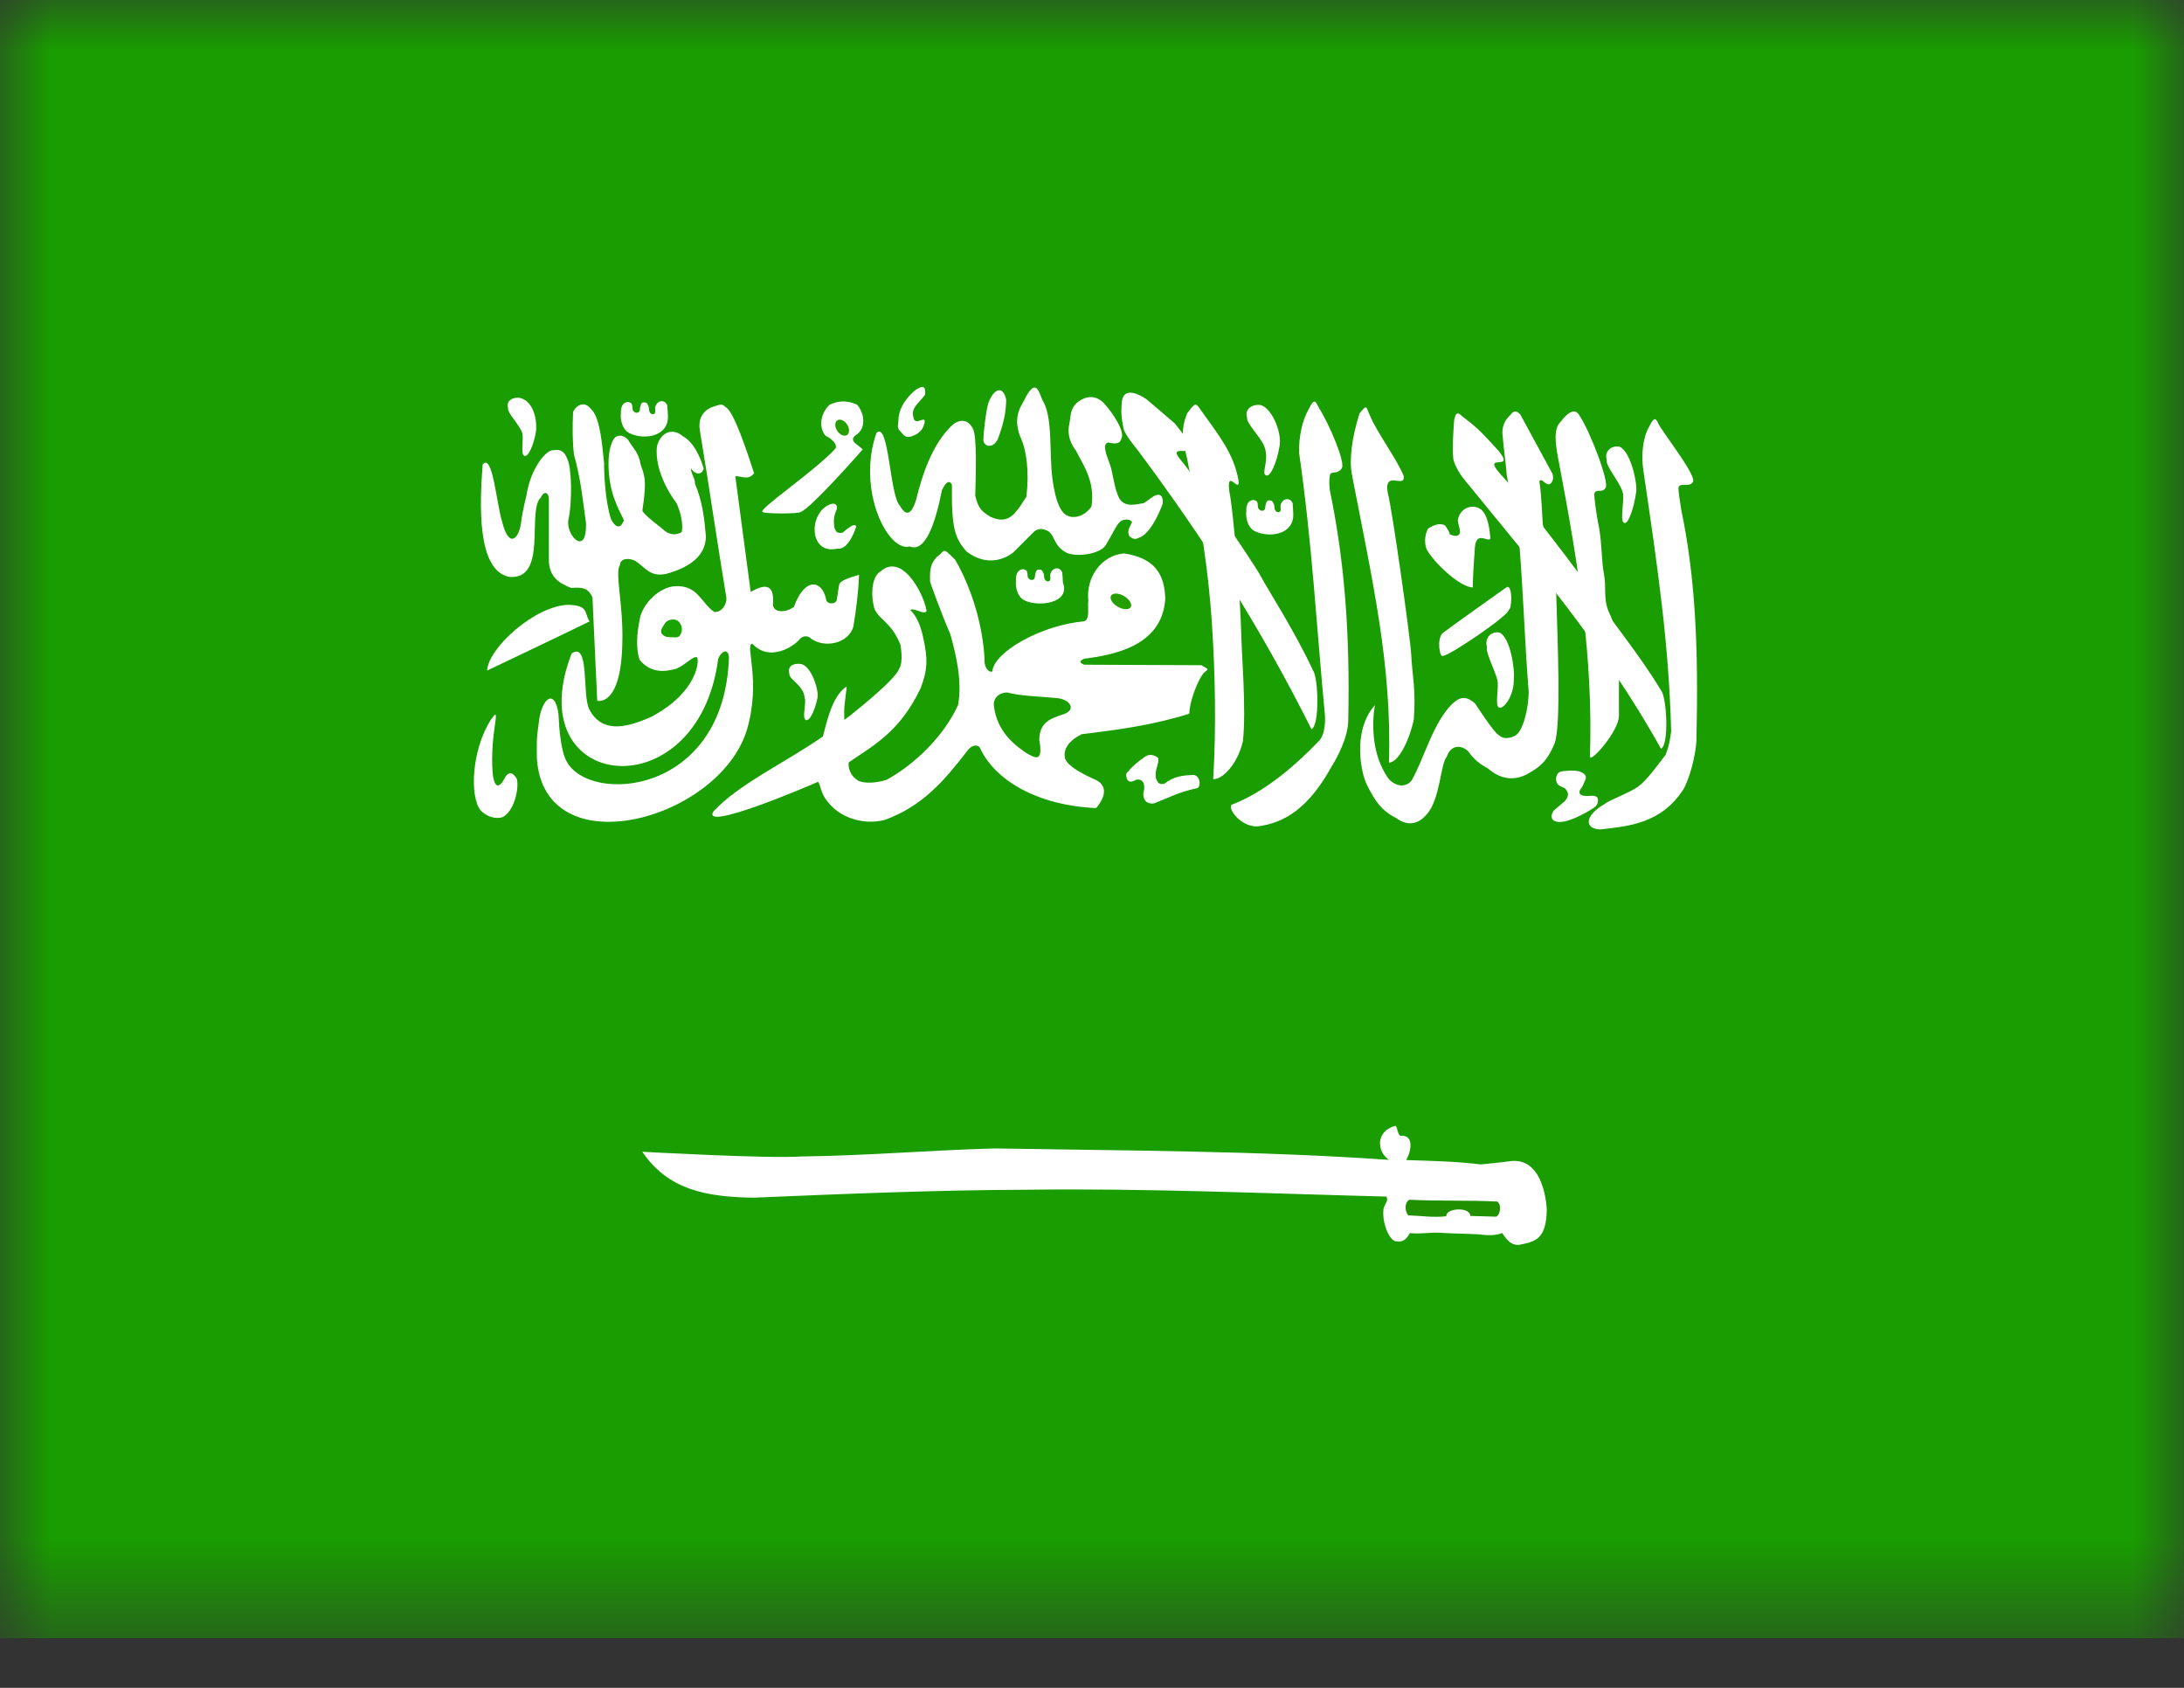 <svg width="22" height="17" viewBox="0 0 22 17" fill="none" xmlns="http://www.w3.org/2000/svg">
<rect x="0" y="0" width="22" height="17" fill="#333333" stroke="none"/>
<g clip-path="url(#clip0_1_3006)">
<mask id="mask0_1_3006" style="mask-type:luminance" maskUnits="userSpaceOnUse" x="0" y="0" width="22" height="17">
<path d="M0 0H22V16.5H0V0Z" fill="white"/>
</mask>
<g mask="url(#mask0_1_3006)">
<path fill-rule="evenodd" clip-rule="evenodd" d="M-1.375 0H23.375V16.5H-1.375V0Z" fill="#199D00"/>
<path fill-rule="evenodd" clip-rule="evenodd" d="M4.862 4.677C4.833 5.062 4.799 5.741 5.127 5.81C5.523 5.848 5.304 5.14 5.448 5.011C5.475 4.948 5.525 4.948 5.529 5.028V5.629C5.525 5.824 5.654 5.882 5.754 5.922C5.858 5.914 5.927 5.918 5.968 6.019L6.016 7.058C6.016 7.058 6.257 7.127 6.269 6.473C6.28 6.09 6.192 5.768 6.244 5.694C6.246 5.62 6.339 5.616 6.404 5.652C6.508 5.725 6.554 5.815 6.715 5.779C6.96 5.711 7.107 5.592 7.111 5.404C7.096 5.226 7.076 5.047 6.999 4.868C7.01 4.836 6.952 4.751 6.962 4.719C7.006 4.788 7.073 4.782 7.089 4.719C7.047 4.582 6.982 4.45 6.877 4.393C6.791 4.317 6.664 4.332 6.618 4.492C6.596 4.675 6.684 4.893 6.817 5.071C6.846 5.14 6.885 5.255 6.868 5.359C6.797 5.4 6.726 5.383 6.666 5.32C6.666 5.32 6.471 5.174 6.471 5.141C6.523 4.81 6.483 4.773 6.454 4.681C6.434 4.554 6.374 4.513 6.325 4.427C6.276 4.375 6.21 4.375 6.179 4.427C6.093 4.576 6.133 4.896 6.195 5.04C6.24 5.172 6.309 5.255 6.276 5.255C6.25 5.33 6.194 5.312 6.154 5.226C6.097 5.048 6.085 4.783 6.085 4.663C6.068 4.515 6.049 4.198 5.951 4.118C5.892 4.037 5.804 4.076 5.773 4.15C5.766 4.298 5.766 4.445 5.782 4.58C5.849 4.818 5.87 5.028 5.903 5.271C5.912 5.598 5.714 5.413 5.723 5.251C5.769 5.041 5.757 4.71 5.716 4.626C5.684 4.542 5.646 4.522 5.568 4.535C5.506 4.532 5.346 4.706 5.302 4.995C5.302 4.995 5.263 5.144 5.247 5.276C5.225 5.425 5.127 5.531 5.058 5.255C4.998 5.055 4.962 4.561 4.862 4.677L4.862 4.677Z" fill="white"/>
<path fill-rule="evenodd" clip-rule="evenodd" d="M5.939 6.259C5.589 6.43 5.251 6.589 4.907 6.754C4.92 6.52 5.398 6.098 5.724 6.092C5.936 6.098 5.882 6.174 5.939 6.259Z" fill="white"/>
<path fill-rule="evenodd" clip-rule="evenodd" d="M5.758 6.582C5.215 7.983 7.031 8.179 7.234 6.639C7.253 6.576 7.33 6.513 7.343 6.616C7.301 8.01 5.938 8.106 5.707 7.667C5.649 7.564 5.632 7.334 5.626 7.196C5.592 6.923 5.448 7.028 5.425 7.3C5.402 7.451 5.408 7.493 5.408 7.639C5.481 8.739 7.236 8.267 7.522 7.357C7.673 6.854 7.497 6.482 7.579 6.484C7.753 6.672 7.996 6.509 8.05 6.444C8.073 6.411 8.13 6.39 8.171 6.433C8.306 6.53 8.546 6.484 8.596 6.312C8.624 6.143 8.647 5.969 8.653 5.789C8.542 5.824 8.46 5.847 8.452 5.893L8.429 6.042C8.419 6.09 8.324 6.092 8.32 6.03C8.278 5.839 8.104 5.814 7.998 6.111C7.927 6.168 7.799 6.18 7.786 6.094C7.803 5.895 7.723 5.868 7.562 5.962C7.51 5.567 7.458 5.19 7.407 4.796C7.474 4.794 7.535 4.843 7.596 4.767C7.529 4.558 7.388 4.131 7.309 4.101C7.271 4.055 7.238 4.083 7.188 4.095C7.104 4.122 7.026 4.194 7.05 4.336C7.15 4.941 7.215 5.403 7.315 6.008C7.33 6.078 7.271 6.172 7.194 6.163C7.064 6.074 7.031 5.896 6.809 5.904C6.649 5.906 6.465 6.08 6.442 6.249C6.415 6.383 6.405 6.528 6.442 6.645C6.555 6.781 6.691 6.768 6.809 6.737C6.907 6.697 6.987 6.599 7.022 6.622C7.045 6.651 7.028 6.972 6.562 7.219C6.281 7.346 6.057 7.374 5.936 7.145C5.862 7.001 5.942 6.455 5.758 6.582V6.582Z" fill="white"/>
<path fill-rule="evenodd" clip-rule="evenodd" d="M8.065 5.157C8.174 5.117 8.691 4.526 8.691 4.526C8.664 4.503 8.64 4.485 8.613 4.462C8.584 4.437 8.587 4.413 8.613 4.388C8.741 4.313 8.7 4.149 8.633 4.075C8.522 4.025 8.426 4.041 8.355 4.078C8.265 4.164 8.244 4.302 8.315 4.388C8.384 4.42 8.452 4.49 8.406 4.528C8.195 4.754 7.616 5.144 7.683 5.157C7.697 5.176 8.053 5.176 8.065 5.157ZM4.943 7.251C4.749 7.56 4.732 8.021 4.839 8.159C4.896 8.224 4.989 8.252 5.058 8.232C5.18 8.179 5.233 7.932 5.205 7.842C5.164 7.779 5.132 7.768 5.091 7.823C5.006 7.997 4.97 7.877 4.962 7.78C4.949 7.596 4.967 7.426 4.987 7.291C5.008 7.153 4.986 7.195 4.943 7.251ZM13.228 6.756C13.04 6.353 12.781 5.954 12.698 5.801C12.616 5.648 11.992 4.743 11.9 4.641C11.698 4.401 12.229 4.742 11.833 4.264C11.682 4.134 11.673 4.126 11.548 4.021C11.485 3.976 11.331 3.894 11.303 4.03C11.289 4.149 11.297 4.214 11.317 4.314C11.332 4.381 11.429 4.492 11.477 4.556C12.109 5.407 12.67 6.265 13.211 7.345C13.296 7.304 13.278 6.824 13.228 6.756H13.228Z" fill="white"/>
<path fill-rule="evenodd" clip-rule="evenodd" d="M12.405 8.106C12.368 8.148 12.496 8.325 12.662 8.324C12.94 8.292 13.184 8.136 13.411 7.725C13.472 7.629 13.578 7.424 13.581 7.265C13.602 6.333 13.535 5.608 13.395 4.934C13.386 4.868 13.391 4.791 13.402 4.772C13.421 4.75 13.482 4.772 13.514 4.719C13.561 4.67 13.388 4.268 13.289 4.114C13.254 4.045 13.241 3.998 13.183 4.122C13.122 4.222 13.081 4.397 13.086 4.56C13.218 5.478 13.259 6.281 13.346 7.199C13.353 7.288 13.34 7.417 13.281 7.468C13.062 7.696 12.747 7.977 12.405 8.106ZM16.159 8.101C15.959 8.217 15.959 8.349 16.12 8.354C16.398 8.322 16.727 8.299 16.953 7.957C17.014 7.861 17.086 7.602 17.089 7.443C17.11 6.511 17.077 5.815 16.937 5.141C16.928 5.075 16.899 4.924 16.91 4.905C16.928 4.859 17.019 4.91 17.051 4.857C17.099 4.808 16.817 4.446 16.718 4.291C16.683 4.222 16.67 4.176 16.612 4.299C16.551 4.4 16.529 4.579 16.554 4.738C16.701 5.735 16.811 6.483 16.834 7.367C16.821 7.451 16.818 7.496 16.779 7.601C16.692 7.713 16.595 7.852 16.505 7.92C16.415 7.987 16.222 8.051 16.159 8.101V8.101Z" fill="white"/>
<path fill-rule="evenodd" clip-rule="evenodd" d="M16.308 7.208C16.306 6.975 16.312 6.773 16.304 6.6C16.296 6.426 16.266 6.284 16.205 6.161C16.148 6.028 16.184 5.922 16.157 5.781C16.13 5.64 16.137 5.429 16.097 5.262C16.085 5.197 16.052 4.988 16.062 4.968C16.078 4.921 16.141 4.969 16.172 4.915C16.218 4.865 16.013 4.335 15.909 4.183C15.871 4.115 15.803 4.138 15.72 4.249C15.642 4.322 15.671 4.487 15.701 4.645C15.9 5.685 16.049 6.627 16.016 7.618C16.006 7.702 16.31 7.367 16.308 7.208ZM14.835 5.917C14.71 5.915 14.447 5.673 14.37 5.531C14.341 5.45 14.36 5.371 14.385 5.324C14.432 5.294 14.503 5.26 14.557 5.293C14.557 5.293 14.612 5.37 14.601 5.38C14.67 5.413 14.699 5.394 14.706 5.366C14.71 5.317 14.686 5.288 14.685 5.235C14.714 5.089 14.881 5.066 14.944 5.159C14.989 5.216 15.006 5.336 15.013 5.417C15.012 5.459 14.945 5.41 14.907 5.42C14.869 5.43 14.86 5.474 14.857 5.514C14.85 5.62 14.837 5.789 14.835 5.917V5.917ZM12.52 7.466C12.555 7.149 12.507 6.585 12.504 6.399C12.492 5.957 12.419 5.104 12.385 4.962C12.346 4.693 12.495 4.991 12.475 4.835C12.427 4.567 12.278 4.385 12.103 4.14C12.046 4.06 12.049 4.043 11.961 4.159C11.865 4.378 11.948 4.528 11.973 4.698C12.099 5.253 12.173 5.763 12.207 6.267C12.241 6.771 12.252 7.317 12.221 7.848C12.315 7.852 12.467 7.695 12.52 7.466Z" fill="white"/>
<path fill-rule="evenodd" clip-rule="evenodd" d="M16.735 6.959C16.514 6.588 16.18 6.186 16.091 6.037C16.002 5.887 15.248 4.914 15.152 4.817C14.876 4.527 15.278 4.769 15.099 4.545C14.947 4.379 14.903 4.327 14.773 4.227C14.708 4.184 14.669 4.104 14.647 4.241C14.639 4.361 14.63 4.5 14.638 4.602C14.637 4.658 14.696 4.764 14.747 4.826C15.415 5.648 16.145 6.487 16.732 7.542C16.816 7.498 16.788 7.024 16.735 6.959Z" fill="white"/>
<path fill-rule="evenodd" clip-rule="evenodd" d="M6.701 6.274C6.685 6.302 6.65 6.338 6.662 6.376C6.686 6.409 6.706 6.416 6.748 6.418C6.784 6.418 6.834 6.426 6.844 6.405C6.864 6.384 6.878 6.341 6.862 6.3C6.825 6.206 6.721 6.241 6.701 6.274Z" fill="#1BA400"/>
<path fill-rule="evenodd" clip-rule="evenodd" d="M14.163 11.684C14.459 11.694 14.653 11.697 14.916 11.728C14.916 11.728 15.143 11.706 15.224 11.694C15.566 11.661 15.581 12.183 15.581 12.183C15.577 12.489 15.459 12.505 15.309 12.537C15.222 12.548 15.177 12.486 15.132 12.419C15.075 12.443 14.998 12.446 14.904 12.433C14.781 12.425 14.658 12.426 14.534 12.418C14.403 12.407 14.334 12.432 14.203 12.42C14.176 12.463 14.141 12.521 14.061 12.502C13.994 12.495 13.915 12.308 13.938 12.166C13.986 12.064 13.973 12.097 13.968 12.052C12.759 12.021 11.538 11.967 10.352 11.983C9.424 11.986 8.507 12.025 7.59 12.063C7.101 12.056 6.728 11.979 6.47 11.601C6.493 11.601 7.718 11.671 8.076 11.648C8.738 11.64 9.343 11.586 10.017 11.567C11.345 11.59 12.663 11.59 13.991 11.682C13.864 11.595 13.86 11.39 14.055 11.34C14.072 11.328 14.08 11.442 14.11 11.44C14.266 11.428 14.198 11.64 14.163 11.684L14.163 11.684ZM8.829 4.36C8.627 4.935 8.944 5.565 9.164 5.504C9.322 5.569 9.423 5.268 9.488 4.938C9.532 4.845 9.566 4.835 9.589 4.883C9.583 5.322 9.62 5.419 9.733 5.552C9.985 5.747 10.193 5.577 10.21 5.561L10.406 5.365C10.449 5.319 10.507 5.316 10.569 5.357C10.629 5.411 10.62 5.505 10.749 5.57C10.857 5.613 11.087 5.58 11.141 5.487C11.213 5.364 11.23 5.322 11.264 5.275C11.315 5.207 11.402 5.237 11.402 5.258C11.394 5.297 11.343 5.335 11.378 5.403C11.439 5.449 11.453 5.42 11.489 5.41C11.617 5.348 11.713 5.071 11.713 5.071C11.719 4.967 11.661 4.976 11.623 4.997C11.574 5.027 11.571 5.037 11.522 5.067C11.459 5.076 11.338 5.117 11.278 5.025C11.217 4.913 11.216 4.757 11.169 4.645C11.169 4.637 11.088 4.468 11.164 4.457C11.202 4.464 11.283 4.486 11.296 4.417C11.336 4.35 11.21 4.161 11.125 4.066C11.05 3.984 10.947 3.974 10.847 4.058C10.777 4.122 10.787 4.194 10.773 4.262C10.755 4.34 10.759 4.436 10.839 4.54C10.908 4.677 11.036 4.854 10.994 5.103C10.994 5.103 10.919 5.221 10.79 5.206C10.736 5.194 10.649 5.171 10.602 4.825C10.566 4.564 10.61 4.198 10.499 4.027C10.459 3.923 10.43 3.823 10.332 4C10.306 4.07 10.193 4.175 10.275 4.393C10.342 4.53 10.369 4.754 10.339 5.003C10.292 5.074 10.282 5.098 10.221 5.169C10.136 5.261 10.043 5.237 9.973 5.203C9.906 5.158 9.855 5.135 9.824 4.993C9.83 4.767 9.842 4.397 9.801 4.319C9.74 4.197 9.64 4.241 9.597 4.278C9.391 4.467 9.289 4.785 9.227 5.038C9.169 5.223 9.109 5.17 9.066 5.095C8.962 4.998 8.955 4.234 8.829 4.36V4.36Z" fill="white"/>
<path fill-rule="evenodd" clip-rule="evenodd" d="M9.435 5.611C9.527 5.546 9.484 5.501 9.621 5.637C9.792 5.93 9.902 6.309 9.918 6.645C9.911 6.728 9.969 6.78 9.996 6.762C10.012 6.568 10.485 6.297 10.918 6.258C10.984 6.243 10.952 6.116 10.963 6.051C10.937 5.811 11.098 5.592 11.323 5.574C11.631 5.62 11.733 5.784 11.738 6.034C11.705 6.515 11.204 6.597 10.923 6.635C10.88 6.652 10.862 6.672 10.923 6.695L12.102 6.7L12.162 6.735C12.169 6.763 12.145 6.74 12.099 6.816C12.052 6.893 11.983 7.07 11.98 7.188C11.628 7.301 11.265 7.35 10.896 7.395C10.767 7.46 10.704 7.547 10.73 7.644C10.773 7.752 11.057 7.86 11.057 7.865C11.111 7.899 11.175 7.978 11.042 8.139C10.467 8.114 10.021 7.869 9.867 7.524C9.82 7.488 9.77 7.524 9.738 7.57C9.514 7.86 9.293 8.121 8.91 8.259C8.681 8.316 8.448 8.224 8.337 8.074C8.263 7.989 8.266 7.895 8.239 7.875C8.116 7.93 7.053 8.381 7.188 8.171C7.447 7.894 7.894 7.691 8.289 7.418C8.318 7.326 8.37 7.017 8.526 6.916C8.535 6.917 8.501 7.098 8.504 7.174C8.506 7.237 8.5 7.261 8.513 7.245C8.54 7.228 9.02 6.851 9.057 6.736C9.103 6.67 9.071 6.502 9.071 6.497C8.981 6.265 8.855 6.245 8.808 6.13C8.766 5.977 8.785 5.802 8.872 5.754C8.95 5.683 9.042 5.692 9.127 5.769C9.224 5.856 9.31 6.025 9.334 6.152C9.318 6.202 9.208 6.118 9.17 6.143C9.237 6.213 9.269 6.294 9.293 6.393C9.356 6.657 9.337 6.76 9.274 6.931C9.061 7.379 8.789 7.512 8.551 7.678C8.544 7.681 8.54 7.792 8.63 7.852C8.66 7.884 8.785 7.901 8.931 7.854C9.213 7.7 9.506 7.417 9.651 7.101C9.693 6.862 9.635 6.609 9.573 6.388C9.479 6.172 9.369 5.864 9.369 5.859C9.365 5.725 9.376 5.678 9.435 5.611H9.435ZM6.348 4.366C6.483 4.431 6.739 4.403 6.728 4.184C6.728 4.165 6.723 4.099 6.721 4.082C6.693 4.017 6.618 4.033 6.6 4.1C6.595 4.121 6.61 4.157 6.59 4.168C6.579 4.179 6.536 4.173 6.537 4.112C6.537 4.093 6.523 4.072 6.515 4.06C6.506 4.054 6.501 4.053 6.485 4.053C6.466 4.053 6.466 4.058 6.456 4.074C6.452 4.091 6.446 4.106 6.446 4.125C6.443 4.146 6.435 4.154 6.419 4.157C6.402 4.157 6.406 4.159 6.391 4.15C6.383 4.141 6.372 4.137 6.372 4.121C6.372 4.105 6.368 4.078 6.363 4.067C6.356 4.057 6.344 4.053 6.33 4.049C6.256 4.049 6.251 4.134 6.255 4.166C6.25 4.172 6.246 4.324 6.348 4.366Z" fill="white"/>
<path fill-rule="evenodd" clip-rule="evenodd" d="M10.327 6.05C10.463 6.114 10.786 6.077 10.707 5.868C10.707 5.849 10.702 5.783 10.7 5.765C10.673 5.701 10.597 5.717 10.58 5.783C10.575 5.805 10.589 5.841 10.57 5.852C10.558 5.863 10.515 5.856 10.517 5.796C10.517 5.777 10.503 5.756 10.494 5.744C10.486 5.738 10.48 5.737 10.464 5.737C10.446 5.737 10.446 5.742 10.435 5.758C10.431 5.774 10.425 5.79 10.425 5.809C10.423 5.83 10.415 5.838 10.399 5.841C10.381 5.841 10.385 5.843 10.371 5.834C10.362 5.824 10.352 5.821 10.352 5.805C10.352 5.789 10.348 5.762 10.343 5.751C10.335 5.741 10.323 5.737 10.31 5.733C10.236 5.733 10.23 5.818 10.235 5.85C10.229 5.856 10.226 6.008 10.327 6.05ZM12.647 5.353C12.783 5.417 13.038 5.39 13.027 5.171C13.027 5.152 13.023 5.086 13.021 5.068C12.993 5.004 12.917 5.02 12.9 5.086C12.895 5.108 12.91 5.144 12.89 5.155C12.879 5.166 12.835 5.159 12.837 5.099C12.837 5.08 12.823 5.059 12.814 5.047C12.806 5.041 12.8 5.04 12.785 5.04C12.766 5.04 12.766 5.045 12.756 5.061C12.751 5.077 12.745 5.093 12.745 5.112C12.743 5.133 12.735 5.141 12.719 5.144C12.701 5.144 12.705 5.146 12.691 5.137C12.682 5.127 12.672 5.124 12.672 5.108C12.672 5.092 12.668 5.065 12.663 5.054C12.656 5.044 12.644 5.04 12.63 5.036C12.556 5.036 12.551 5.121 12.555 5.153C12.549 5.159 12.546 5.311 12.647 5.353ZM13.849 7.103C13.613 7.37 13.717 7.811 13.77 7.906C13.848 8.062 13.911 8.162 14.063 8.239C14.201 8.341 14.309 8.277 14.368 8.206C14.507 8.062 14.509 7.694 14.574 7.621C14.62 7.487 14.735 7.51 14.791 7.569C14.845 7.647 14.909 7.698 14.989 7.74C15.119 7.855 15.274 7.875 15.427 7.771C15.531 7.713 15.599 7.637 15.66 7.487C15.727 7.306 15.69 6.467 15.676 5.97C15.671 5.931 15.541 5.287 15.541 5.28C15.541 5.272 15.524 4.951 15.51 4.874C15.507 4.843 15.5 4.834 15.532 4.838C15.567 4.867 15.572 4.869 15.593 4.878C15.628 4.885 15.659 4.825 15.638 4.771L15.314 4.174C15.288 4.148 15.255 4.12 15.214 4.181C15.174 4.215 15.132 4.278 15.134 4.358C15.143 4.5 15.168 4.644 15.178 4.785L15.307 5.512C15.348 6.03 15.358 6.454 15.399 6.972C15.393 7.192 15.325 7.383 15.261 7.41C15.261 7.41 15.164 7.467 15.098 7.404C15.051 7.385 14.861 7.088 14.861 7.088C14.764 6.999 14.7 7.024 14.631 7.088C14.44 7.272 14.354 7.616 14.224 7.854C14.191 7.907 14.097 7.952 13.992 7.85C13.726 7.487 13.882 6.971 13.849 7.103ZM12.708 4.082C12.83 4.133 12.916 4.379 12.888 4.499C12.864 4.648 12.799 4.809 12.753 4.788C12.702 4.769 12.787 4.64 12.739 4.505C12.712 4.416 12.546 4.255 12.563 4.208C12.529 4.108 12.634 4.064 12.708 4.082Z" fill="white"/>
<path fill-rule="evenodd" clip-rule="evenodd" d="M14.241 7.25C14.266 6.954 14.223 6.774 14.216 6.6C14.208 6.426 14.019 5.099 13.98 4.968C13.934 4.719 14.164 4.934 14.139 4.79C14.06 4.607 13.862 4.342 13.799 4.183C13.762 4.115 13.778 4.055 13.694 4.165C13.616 4.419 13.589 4.627 13.619 4.784C13.819 5.825 14.023 6.69 13.991 7.681C14.085 7.681 14.194 7.464 14.241 7.25ZM16.318 4.501C16.429 4.557 16.494 4.865 16.482 4.953C16.46 5.115 16.401 5.289 16.359 5.266C16.313 5.246 16.368 5.027 16.346 4.959C16.322 4.863 16.17 4.689 16.186 4.637C16.155 4.53 16.25 4.482 16.318 4.501ZM8.079 6.69C8.185 6.731 8.247 6.958 8.236 7.022C8.214 7.141 8.158 7.269 8.118 7.252C8.074 7.237 8.127 7.076 8.105 7.026C8.096 6.905 7.949 6.843 7.952 6.79C7.925 6.694 8.014 6.676 8.079 6.69Z" fill="white"/>
<path fill-rule="evenodd" clip-rule="evenodd" d="M10.641 7.031C10.778 7.04 10.846 7.147 10.718 7.192C10.591 7.235 10.47 7.269 10.469 7.452C10.516 7.707 10.405 7.619 10.339 7.585C10.261 7.529 10.042 7.394 10.011 7.103C10.006 7.033 10.06 6.975 10.148 6.975C10.279 7.011 10.473 7.014 10.641 7.031H10.641Z" fill="#1B9D00"/>
<path fill-rule="evenodd" clip-rule="evenodd" d="M5.244 4.009C5.4 4.056 5.41 4.286 5.398 4.353C5.377 4.476 5.322 4.608 5.282 4.591C5.239 4.575 5.28 4.409 5.259 4.357C5.236 4.284 5.104 4.151 5.119 4.112C5.09 4.03 5.18 3.994 5.244 4.009ZM8.334 5.093C8.214 5.158 8.167 5.351 8.242 5.464C8.312 5.563 8.422 5.526 8.437 5.526C8.554 5.541 8.624 5.306 8.624 5.306C8.624 5.306 8.628 5.24 8.488 5.365C8.429 5.376 8.422 5.354 8.407 5.321C8.395 5.259 8.397 5.198 8.426 5.137C8.446 5.078 8.401 5.052 8.334 5.093ZM9.234 3.92C9.174 3.96 9.054 4.084 9.05 4.228C9.046 4.309 9.031 4.308 9.084 4.36C9.123 4.415 9.161 4.41 9.238 4.37C9.283 4.337 9.298 4.315 9.313 4.26C9.331 4.169 9.216 4.304 9.201 4.202C9.175 4.107 9.249 4.068 9.319 3.976C9.321 3.913 9.32 3.869 9.234 3.92ZM9.96 4.049C9.934 4.106 9.902 4.406 9.908 4.406C9.887 4.495 10.001 4.534 10.053 4.419C10.131 4.208 10.131 4.119 10.136 4.029C10.112 3.893 10.02 3.897 9.96 4.049ZM14.533 6.376C14.549 6.36 15.178 5.913 15.178 5.913C15.242 5.891 15.228 6.144 15.198 6.142C15.21 6.192 14.578 6.622 14.533 6.605C14.502 6.627 14.471 6.431 14.533 6.376H14.533ZM15.107 6.372C15.217 6.427 15.261 6.751 15.249 6.84C15.253 7.011 15.142 7.149 15.1 7.126C15.054 7.106 15.104 6.913 15.082 6.845C15.058 6.75 14.963 6.57 14.979 6.518C14.948 6.411 15.039 6.353 15.107 6.372ZM11.366 7.769C11.41 7.705 11.545 7.613 11.548 7.613C11.61 7.582 11.671 7.637 11.667 7.634C11.678 7.696 11.628 7.754 11.644 7.837C11.657 7.871 11.667 7.908 11.729 7.894C11.829 7.815 11.921 7.81 12.021 7.805C12.097 7.81 12.1 7.939 12.052 7.94C11.868 7.98 11.785 8.03 11.653 8.08C11.591 8.116 11.537 8.07 11.537 8.065C11.537 8.06 11.501 8.03 11.526 7.947C11.531 7.881 11.504 7.844 11.449 7.852C11.408 7.874 11.371 7.889 11.35 7.841C11.342 7.806 11.339 7.789 11.366 7.769ZM15.768 7.943C15.795 7.978 15.812 8.009 15.766 8.066C15.722 8.106 15.691 8.128 15.647 8.169C15.626 8.204 15.613 8.258 15.676 8.275C15.794 8.309 16.066 8.132 16.066 8.128C16.11 8.095 16.095 8.033 16.091 8.033C16.066 8.003 16.008 8.021 15.969 8.016C15.95 8.016 15.889 8.007 15.918 7.953C15.943 7.92 15.951 7.899 15.968 7.858C15.986 7.817 15.97 7.79 15.904 7.768C15.837 7.756 15.81 7.762 15.735 7.768C15.695 7.777 15.681 7.795 15.674 7.844C15.676 7.918 15.722 7.914 15.768 7.943Z" fill="white"/>
<path fill-rule="evenodd" clip-rule="evenodd" d="M11.39 6.115C11.373 6.144 11.315 6.143 11.26 6.111C11.205 6.08 11.175 6.03 11.192 6C11.209 5.97 11.268 5.972 11.322 6.003C11.377 6.035 11.407 6.085 11.39 6.115ZM8.52 4.387C8.487 4.395 8.444 4.366 8.424 4.322C8.404 4.278 8.415 4.236 8.447 4.228C8.48 4.22 8.523 4.249 8.543 4.293C8.563 4.337 8.552 4.379 8.52 4.387Z" fill="#259F00"/>
<path fill-rule="evenodd" clip-rule="evenodd" d="M14.198 12.084C14.499 12.099 14.782 12.087 15.084 12.102C15.138 12.149 15.099 12.262 15.063 12.254C14.965 12.252 14.909 12.249 14.811 12.247C14.807 12.151 14.562 12.167 14.569 12.25C14.437 12.266 14.318 12.245 14.185 12.241C14.146 12.192 14.151 12.104 14.198 12.084H14.198Z" fill="#209000"/>
</g>
</g>
<defs>
<clipPath id="clip0_1_3006">
<rect width="22" height="16.5" fill="white"/>
</clipPath>
</defs>
</svg>
